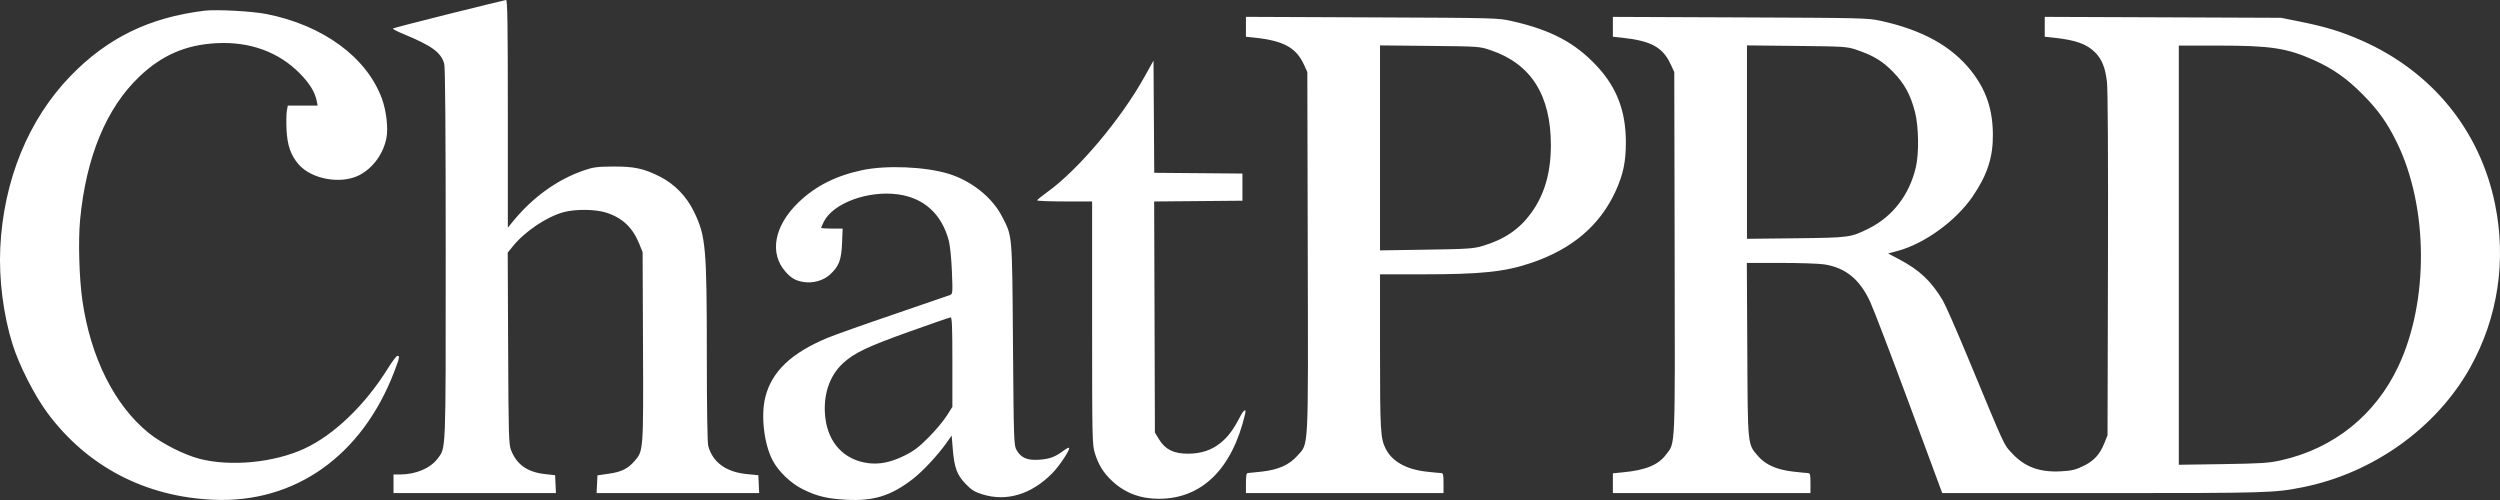 <svg width="130" height="26" viewBox="0 0 130 26" fill="none" xmlns="http://www.w3.org/2000/svg">
<rect x="0" y="0" width="130" height="26" fill="#333333" stroke="none"/>
<path fill-rule="evenodd" clip-rule="evenodd" d="M23.347 0.725C21.765 1.119 20.453 1.461 20.431 1.484C20.409 1.508 20.663 1.639 20.995 1.776C22.459 2.378 22.939 2.73 23.1 3.317C23.152 3.506 23.177 6.727 23.177 13.193C23.178 23.677 23.194 23.26 22.761 23.841C22.383 24.348 21.627 24.67 20.811 24.673L20.463 24.674V25.157V25.641H24.686H28.909L28.887 25.176L28.866 24.711L28.352 24.654C27.425 24.552 26.871 24.163 26.574 23.405C26.456 23.104 26.443 22.645 26.423 18.106L26.401 13.136L26.672 12.802C27.294 12.032 28.434 11.268 29.313 11.031C29.922 10.867 30.956 10.877 31.515 11.054C32.362 11.322 32.906 11.836 33.248 12.694L33.416 13.114L33.436 18.011C33.459 23.42 33.458 23.442 33.005 23.965C32.65 24.374 32.323 24.537 31.666 24.632L31.067 24.718L31.045 25.179L31.023 25.641H35.25H39.477L39.455 25.176L39.433 24.711L38.846 24.654C37.756 24.548 37.062 24.045 36.828 23.19C36.784 23.032 36.755 21.18 36.755 18.541C36.753 12.849 36.703 12.283 36.09 11.014C35.705 10.218 35.084 9.575 34.327 9.19C33.482 8.761 32.98 8.653 31.874 8.66C31.043 8.666 30.847 8.692 30.349 8.865C28.974 9.341 27.698 10.26 26.676 11.51L26.407 11.839V5.916C26.407 1.222 26.388 -0.006 26.315 2.42176e-05C26.265 0.004 24.929 0.331 23.347 0.725ZM10.629 0.557C7.762 0.91 5.597 1.964 3.676 3.942C1.481 6.201 0.18 9.38 0.014 12.891C-0.063 14.521 0.174 16.379 0.654 17.909C0.994 18.994 1.798 20.574 2.472 21.48C4.54 24.261 7.555 25.835 11.106 25.988C15.348 26.171 18.837 23.692 20.509 19.307C20.782 18.59 20.799 18.503 20.664 18.505C20.614 18.506 20.392 18.799 20.171 19.156C18.99 21.061 17.359 22.626 15.815 23.335C14.238 24.06 11.988 24.276 10.372 23.857C9.579 23.652 8.404 23.056 7.745 22.525C5.956 21.085 4.703 18.578 4.28 15.595C4.116 14.436 4.063 12.521 4.164 11.441C4.472 8.173 5.527 5.62 7.248 3.982C8.419 2.868 9.663 2.329 11.258 2.245C12.988 2.155 14.488 2.699 15.587 3.815C16.101 4.336 16.379 4.789 16.471 5.254L16.518 5.493H15.742H14.965L14.916 5.761C14.888 5.908 14.882 6.353 14.9 6.75C14.939 7.556 15.121 8.078 15.53 8.549C16.199 9.322 17.733 9.596 18.676 9.112C19.385 8.748 19.927 8.013 20.092 7.19C20.195 6.677 20.092 5.764 19.86 5.13C19.07 2.977 16.803 1.313 13.862 0.731C13.114 0.582 11.242 0.482 10.629 0.557ZM64.789 1.393V1.91L65.248 1.959C66.75 2.118 67.406 2.48 67.812 3.375L67.981 3.746L68.003 13.076C68.028 23.657 68.06 23.024 67.463 23.698C67.042 24.172 66.483 24.423 65.629 24.522C65.268 24.564 64.931 24.599 64.881 24.599C64.816 24.6 64.789 24.754 64.789 25.12V25.641H69.926H75.063V25.12C75.063 24.674 75.045 24.6 74.935 24.599C74.864 24.599 74.509 24.564 74.146 24.522C73.112 24.402 72.387 23.991 72.057 23.336C71.784 22.796 71.761 22.391 71.761 18.277V14.266L73.944 14.265C77.045 14.264 78.25 14.138 79.637 13.667C81.753 12.949 83.196 11.72 84.01 9.943C84.41 9.071 84.551 8.386 84.545 7.352C84.535 5.755 84.064 4.534 83.032 3.43C81.898 2.217 80.655 1.559 78.623 1.098C77.898 0.933 77.805 0.931 71.339 0.904L64.789 0.876V1.393ZM83.87 1.394V1.91L84.329 1.959C85.85 2.12 86.459 2.45 86.872 3.338L87.062 3.746L87.082 13.147C87.103 23.54 87.127 22.985 86.633 23.641C86.224 24.183 85.572 24.449 84.365 24.564L83.87 24.612V25.126V25.641H89.007H94.144V25.12C94.144 24.674 94.126 24.6 94.016 24.599C93.945 24.599 93.592 24.564 93.231 24.522C92.394 24.425 91.813 24.169 91.43 23.729C90.867 23.08 90.885 23.255 90.859 18.188L90.835 13.671L92.618 13.672C93.599 13.672 94.616 13.707 94.878 13.75C95.978 13.929 96.704 14.523 97.245 15.685C97.424 16.07 98.341 18.467 99.283 21.013L100.996 25.641H109.369C117.959 25.641 118.273 25.631 119.757 25.333C123.409 24.6 126.7 22.244 128.451 19.109C129.89 16.531 130.343 13.549 129.741 10.609C128.956 6.773 126.458 3.713 122.798 2.103C121.747 1.641 120.951 1.397 119.61 1.126L118.619 0.926L112.473 0.901L106.327 0.877V1.394V1.91L106.785 1.959C107.931 2.08 108.515 2.288 108.952 2.731C109.3 3.083 109.473 3.515 109.561 4.246C109.608 4.637 109.627 8.096 109.614 13.746L109.592 22.63L109.429 23.039C109.189 23.637 108.886 23.966 108.326 24.237C107.918 24.434 107.725 24.479 107.16 24.509C106.049 24.568 105.268 24.275 104.606 23.55C104.182 23.086 104.325 23.399 102.295 18.507C101.727 17.139 101.155 15.84 101.024 15.621C100.42 14.611 99.82 14.046 98.753 13.482L98.183 13.181L98.677 13.048C100.079 12.671 101.712 11.485 102.58 10.213C103.341 9.098 103.642 8.171 103.63 6.98C103.618 5.676 103.274 4.67 102.512 3.7C101.495 2.408 99.983 1.566 97.821 1.088C97.14 0.937 96.891 0.931 90.493 0.905L83.87 0.878V1.394ZM71.761 7.69V13.02L74.164 12.983C76.329 12.95 76.62 12.93 77.096 12.789C78.219 12.455 79.002 11.926 79.615 11.085C80.312 10.129 80.647 8.981 80.646 7.546C80.645 4.949 79.615 3.323 77.522 2.613C76.937 2.414 76.926 2.413 74.348 2.387L71.761 2.361V7.69ZM90.842 7.389V12.418L93.392 12.39C96.178 12.359 96.237 12.351 97.19 11.874C98.421 11.257 99.287 10.131 99.622 8.707C99.795 7.975 99.775 6.59 99.58 5.828C99.35 4.93 99.03 4.344 98.439 3.738C97.888 3.173 97.402 2.88 96.529 2.587C96.038 2.422 95.9 2.414 93.429 2.388L90.842 2.361V7.389ZM113.298 13.27V24.168L115.592 24.134C117.597 24.103 117.976 24.079 118.611 23.937C121.357 23.323 123.524 21.585 124.72 19.035C126.309 15.649 126.274 10.755 124.638 7.41C124.138 6.388 123.677 5.738 122.88 4.93C122.047 4.084 121.303 3.561 120.305 3.118C118.909 2.497 118.071 2.371 115.348 2.371H113.298V13.27ZM59.51 4C58.283 6.206 56.05 8.852 54.454 9.991C54.168 10.196 53.932 10.388 53.931 10.419C53.929 10.449 54.572 10.475 55.359 10.475H56.79V16.787C56.79 22.761 56.797 23.124 56.928 23.55C57.121 24.179 57.38 24.594 57.849 25.028C58.507 25.638 59.311 25.939 60.273 25.937C62.501 25.932 64.077 24.38 64.744 21.533C64.821 21.202 64.673 21.298 64.457 21.719C64.131 22.352 63.847 22.728 63.464 23.035C62.987 23.416 62.466 23.588 61.776 23.592C61.041 23.595 60.594 23.375 60.276 22.855L60.055 22.493L60.036 16.485L60.016 10.477L62.311 10.457L64.606 10.437V9.731V9.025L62.313 9.005L60.02 8.986L60.001 6.069L59.982 3.152L59.51 4ZM44.833 8.848C43.456 9.141 42.394 9.679 41.512 10.533C40.255 11.75 39.993 13.172 40.851 14.134C41.156 14.476 41.377 14.6 41.796 14.665C42.28 14.74 42.819 14.588 43.153 14.282C43.626 13.85 43.751 13.527 43.786 12.649L43.817 11.887H43.258C42.951 11.887 42.699 11.869 42.699 11.847C42.699 11.825 42.763 11.68 42.842 11.524C43.327 10.561 45.142 9.894 46.699 10.107C48.057 10.294 48.982 11.143 49.343 12.536C49.404 12.772 49.475 13.486 49.5 14.124C49.544 15.216 49.538 15.286 49.407 15.34C49.33 15.371 48.012 15.824 46.479 16.346C44.945 16.867 43.393 17.419 43.029 17.57C41.147 18.356 40.14 19.312 39.8 20.637C39.554 21.594 39.727 23.094 40.184 23.953C40.491 24.53 41.127 25.135 41.755 25.446C42.487 25.808 43.021 25.935 44.024 25.988C45.428 26.063 46.329 25.782 47.452 24.919C47.985 24.508 48.759 23.678 49.234 23.007L49.487 22.649L49.544 23.346C49.623 24.317 49.761 24.693 50.213 25.162C50.522 25.483 50.677 25.579 51.091 25.708C52.348 26.097 53.634 25.708 54.718 24.609C55.089 24.234 55.665 23.361 55.592 23.287C55.57 23.265 55.442 23.33 55.308 23.431C54.879 23.757 54.583 23.868 54.047 23.905C53.42 23.948 53.096 23.812 52.866 23.41C52.721 23.157 52.715 23.005 52.675 17.909C52.629 12.071 52.65 12.312 52.105 11.255C51.592 10.257 50.495 9.387 49.304 9.03C48.084 8.664 46.08 8.583 44.833 8.848ZM47.323 17.232C45.099 18.026 44.416 18.352 43.829 18.895C43.106 19.565 42.777 20.6 42.921 21.753C43.083 23.044 43.896 23.907 45.112 24.079C45.722 24.164 46.321 24.045 47.026 23.695C47.518 23.452 47.778 23.256 48.283 22.749C48.633 22.397 49.056 21.895 49.222 21.633L49.524 21.157V18.827C49.524 17.008 49.504 16.498 49.432 16.503C49.382 16.507 48.433 16.835 47.323 17.232Z" fill="white"/>
</svg>
